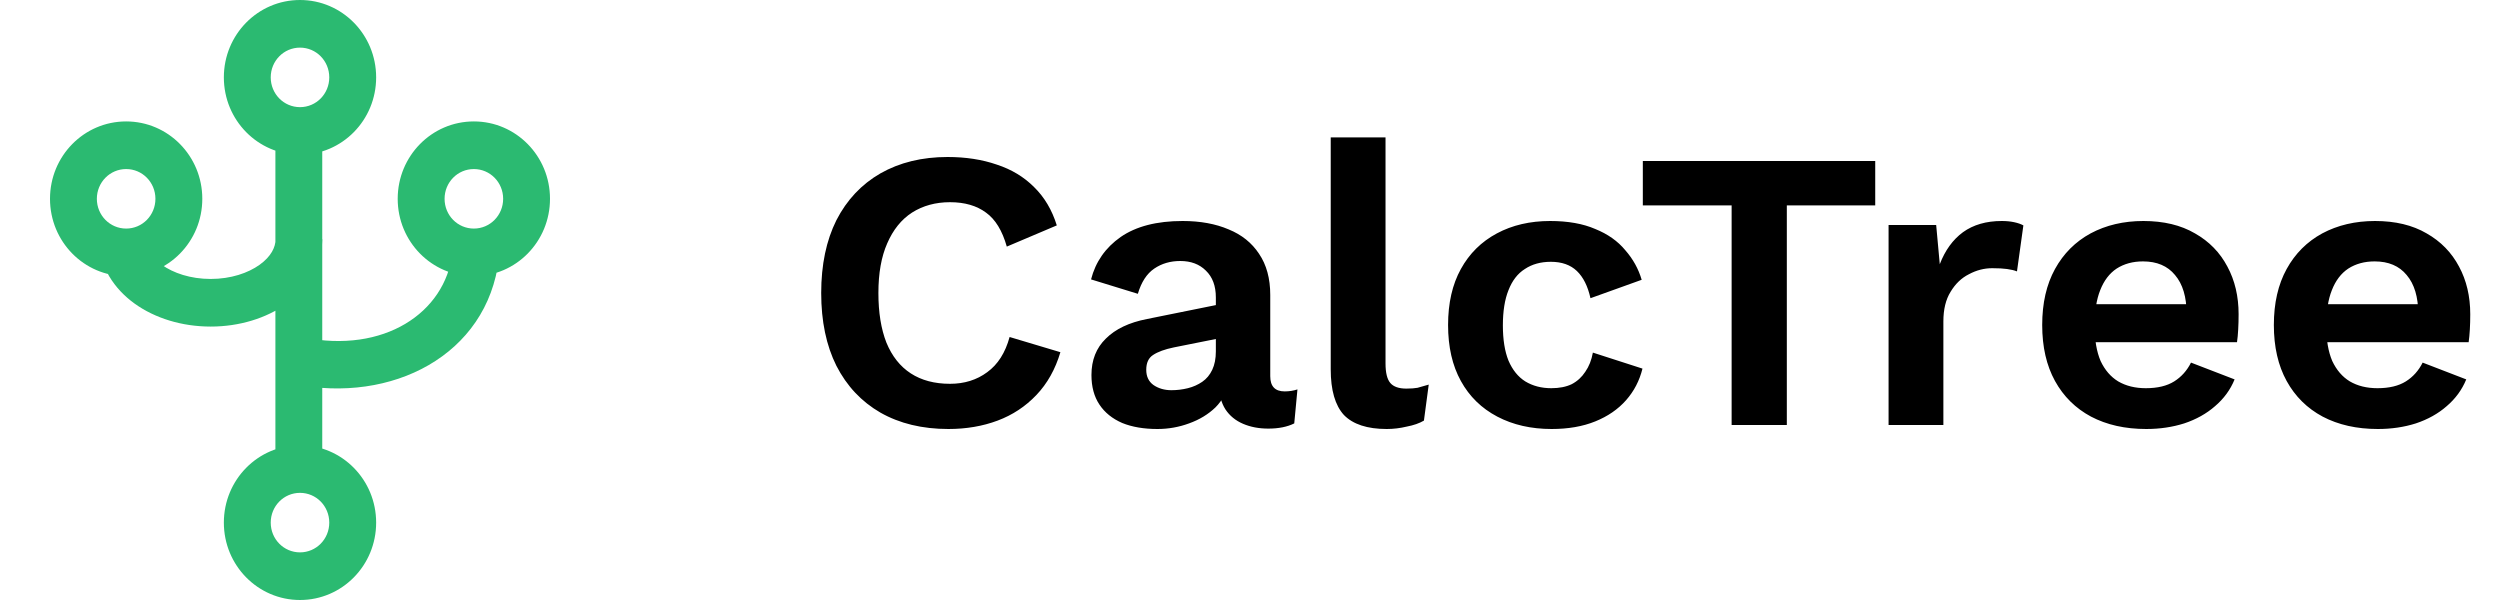 <?xml version="1.0" encoding="UTF-8"?>
<svg xmlns="http://www.w3.org/2000/svg" width="100" height="24" viewBox="0 0 100 24">
  <path d="M42.416 14.088C42.213 14.771 41.893 15.341 41.456 15.8C41.019 16.259 40.501 16.6 39.904 16.824C39.307 17.048 38.651 17.16 37.936 17.16C36.891 17.16 35.984 16.941 35.216 16.504C34.459 16.067 33.872 15.443 33.456 14.632C33.051 13.821 32.848 12.851 32.848 11.72C32.848 10.589 33.051 9.619 33.456 8.808C33.872 7.997 34.459 7.373 35.216 6.936C35.984 6.499 36.88 6.28 37.904 6.28C38.629 6.28 39.285 6.381 39.872 6.584C40.459 6.776 40.955 7.075 41.36 7.48C41.776 7.885 42.08 8.397 42.272 9.016L40.272 9.864C40.091 9.224 39.813 8.771 39.44 8.504C39.067 8.227 38.587 8.088 38 8.088C37.424 8.088 36.917 8.227 36.48 8.504C36.053 8.781 35.723 9.192 35.488 9.736C35.253 10.269 35.136 10.931 35.136 11.72C35.136 12.499 35.243 13.16 35.456 13.704C35.68 14.248 36.005 14.659 36.432 14.936C36.859 15.213 37.381 15.352 38 15.352C38.576 15.352 39.072 15.197 39.488 14.888C39.915 14.579 40.213 14.109 40.384 13.48L42.416 14.088ZM48.634 11.896C48.634 11.437 48.501 11.08 48.234 10.824C47.978 10.568 47.636 10.44 47.21 10.44C46.815 10.44 46.468 10.541 46.17 10.744C45.871 10.947 45.653 11.283 45.514 11.752L43.642 11.176C43.823 10.472 44.218 9.907 44.826 9.48C45.444 9.053 46.271 8.84 47.306 8.84C48.01 8.84 48.623 8.952 49.146 9.176C49.669 9.389 50.074 9.715 50.362 10.152C50.66 10.589 50.81 11.139 50.81 11.8V15.048C50.81 15.453 51.002 15.656 51.386 15.656C51.567 15.656 51.738 15.629 51.898 15.576L51.77 16.936C51.492 17.075 51.146 17.144 50.73 17.144C50.356 17.144 50.02 17.08 49.722 16.952C49.423 16.824 49.188 16.632 49.018 16.376C48.847 16.109 48.762 15.779 48.762 15.384V15.32L49.146 15.256C49.082 15.661 48.906 16.008 48.618 16.296C48.33 16.573 47.978 16.787 47.562 16.936C47.157 17.085 46.735 17.16 46.298 17.16C45.754 17.16 45.285 17.08 44.89 16.92C44.495 16.749 44.191 16.504 43.978 16.184C43.764 15.864 43.658 15.469 43.658 15C43.658 14.403 43.85 13.917 44.234 13.544C44.618 13.16 45.167 12.899 45.882 12.76L48.89 12.152L48.874 13.512L46.954 13.896C46.591 13.971 46.314 14.072 46.122 14.2C45.941 14.317 45.85 14.515 45.85 14.792C45.85 15.059 45.946 15.261 46.138 15.4C46.34 15.539 46.581 15.608 46.858 15.608C47.082 15.608 47.3 15.581 47.514 15.528C47.727 15.475 47.919 15.389 48.09 15.272C48.261 15.155 48.394 14.995 48.49 14.792C48.586 14.589 48.634 14.344 48.634 14.056V11.896ZM55.421 5.496V14.536C55.421 14.909 55.485 15.171 55.613 15.32C55.741 15.469 55.955 15.544 56.253 15.544C56.435 15.544 56.584 15.533 56.701 15.512C56.819 15.48 56.968 15.437 57.149 15.384L56.957 16.824C56.776 16.931 56.547 17.011 56.269 17.064C56.003 17.128 55.736 17.16 55.469 17.16C54.691 17.16 54.12 16.973 53.757 16.6C53.405 16.216 53.229 15.608 53.229 14.776V5.496H55.421ZM62.003 8.84C62.717 8.84 63.32 8.947 63.811 9.16C64.312 9.363 64.712 9.645 65.011 10.008C65.32 10.36 65.539 10.755 65.667 11.192L63.619 11.928C63.512 11.448 63.331 11.085 63.075 10.84C62.819 10.595 62.472 10.472 62.035 10.472C61.629 10.472 61.283 10.568 60.995 10.76C60.707 10.941 60.488 11.224 60.339 11.608C60.189 11.981 60.115 12.451 60.115 13.016C60.115 13.581 60.189 14.051 60.339 14.424C60.499 14.797 60.723 15.075 61.011 15.256C61.309 15.437 61.656 15.528 62.051 15.528C62.371 15.528 62.643 15.475 62.867 15.368C63.091 15.251 63.272 15.085 63.411 14.872C63.56 14.659 63.661 14.403 63.715 14.104L65.699 14.744C65.581 15.224 65.363 15.645 65.043 16.008C64.723 16.371 64.312 16.653 63.811 16.856C63.309 17.059 62.728 17.16 62.067 17.16C61.245 17.16 60.52 16.995 59.891 16.664C59.261 16.333 58.776 15.859 58.435 15.24C58.093 14.621 57.923 13.875 57.923 13C57.923 12.125 58.093 11.379 58.435 10.76C58.776 10.141 59.256 9.667 59.875 9.336C60.493 9.005 61.203 8.84 62.003 8.84ZM75.009 6.44V8.216H71.473V17H69.265V8.216H65.713V6.44H75.009ZM75.543 17V9H77.447L77.591 10.568C77.804 10.013 78.113 9.587 78.519 9.288C78.935 8.989 79.452 8.84 80.071 8.84C80.252 8.84 80.417 8.856 80.567 8.888C80.716 8.92 80.839 8.963 80.935 9.016L80.679 10.856C80.572 10.813 80.439 10.781 80.279 10.76C80.129 10.739 79.932 10.728 79.687 10.728C79.367 10.728 79.057 10.808 78.759 10.968C78.46 11.117 78.215 11.352 78.023 11.672C77.831 11.981 77.735 12.376 77.735 12.856V17H75.543ZM85.848 17.16C85.006 17.16 84.27 16.995 83.64 16.664C83.022 16.333 82.542 15.859 82.2 15.24C81.859 14.621 81.688 13.875 81.688 13C81.688 12.125 81.859 11.379 82.2 10.76C82.542 10.141 83.016 9.667 83.624 9.336C84.243 9.005 84.947 8.84 85.736 8.84C86.547 8.84 87.235 9.005 87.8 9.336C88.366 9.656 88.798 10.099 89.096 10.664C89.395 11.219 89.544 11.853 89.544 12.568C89.544 12.781 89.539 12.984 89.528 13.176C89.518 13.368 89.502 13.539 89.48 13.688H83.096V12.168H88.52L87.464 12.552C87.464 11.88 87.31 11.363 87 11C86.702 10.637 86.275 10.456 85.72 10.456C85.315 10.456 84.963 10.552 84.664 10.744C84.376 10.936 84.158 11.224 84.008 11.608C83.859 11.981 83.784 12.456 83.784 13.032C83.784 13.597 83.864 14.067 84.024 14.44C84.195 14.803 84.43 15.075 84.728 15.256C85.038 15.437 85.406 15.528 85.832 15.528C86.302 15.528 86.68 15.437 86.968 15.256C87.256 15.075 87.48 14.824 87.64 14.504L89.384 15.176C89.214 15.592 88.952 15.949 88.6 16.248C88.259 16.547 87.848 16.776 87.368 16.936C86.899 17.085 86.392 17.16 85.848 17.16ZM95.114 17.16C94.271 17.16 93.535 16.995 92.906 16.664C92.287 16.333 91.807 15.859 91.466 15.24C91.125 14.621 90.954 13.875 90.954 13C90.954 12.125 91.125 11.379 91.466 10.76C91.807 10.141 92.282 9.667 92.89 9.336C93.509 9.005 94.213 8.84 95.002 8.84C95.813 8.84 96.501 9.005 97.066 9.336C97.631 9.656 98.063 10.099 98.362 10.664C98.661 11.219 98.81 11.853 98.81 12.568C98.81 12.781 98.805 12.984 98.794 13.176C98.783 13.368 98.767 13.539 98.746 13.688H92.362V12.168H97.786L96.73 12.552C96.73 11.88 96.575 11.363 96.266 11C95.967 10.637 95.541 10.456 94.986 10.456C94.581 10.456 94.229 10.552 93.93 10.744C93.642 10.936 93.423 11.224 93.274 11.608C93.125 11.981 93.05 12.456 93.05 13.032C93.05 13.597 93.13 14.067 93.29 14.44C93.461 14.803 93.695 15.075 93.994 15.256C94.303 15.437 94.671 15.528 95.098 15.528C95.567 15.528 95.946 15.437 96.234 15.256C96.522 15.075 96.746 14.824 96.906 14.504L98.65 15.176C98.479 15.592 98.218 15.949 97.866 16.248C97.525 16.547 97.114 16.776 96.634 16.936C96.165 17.085 95.658 17.16 95.114 17.16Z" fill="currentColor"></path>
  <path d="M19.957 10.348C20.02 9.826 19.655 9.351 19.141 9.287C18.628 9.223 18.16 9.594 18.097 10.116L19.957 10.348ZM12.144 13.497C11.637 13.393 11.143 13.728 11.042 14.244C10.94 14.759 11.269 15.261 11.777 15.364L12.144 13.497ZM11.016 18.762C11.016 19.288 11.435 19.714 11.953 19.714C12.471 19.714 12.89 19.288 12.89 18.762H11.016ZM12.89 5.429C12.89 4.903 12.471 4.476 11.953 4.476C11.435 4.476 11.016 4.903 11.016 5.429H12.89ZM12 4.286C11.351 4.286 10.829 3.755 10.829 3.095H8.954C8.954 4.807 10.316 6.19 12 6.19V4.286ZM10.829 3.095C10.829 2.436 11.351 1.905 12 1.905V0C10.316 0 8.954 1.384 8.954 3.095H10.829ZM12 1.905C12.649 1.905 13.171 2.436 13.171 3.095H15.046C15.046 1.384 13.684 0 12 0V1.905ZM13.171 3.095C13.171 3.755 12.649 4.286 12 4.286V6.19C13.684 6.19 15.046 4.807 15.046 3.095H13.171ZM12 22.095C11.351 22.095 10.829 21.564 10.829 20.905H8.954C8.954 22.616 10.316 24 12 24V22.095ZM10.829 20.905C10.829 20.245 11.351 19.714 12 19.714V17.809C10.316 17.809 8.954 19.193 8.954 20.905H10.829ZM12 19.714C12.649 19.714 13.171 20.245 13.171 20.905H15.046C15.046 19.193 13.684 17.809 12 17.809V19.714ZM13.171 20.905C13.171 21.564 12.649 22.095 12 22.095V24C13.684 24 15.046 22.616 15.046 20.905H13.171ZM5.046 9.143C4.397 9.143 3.874 8.612 3.874 7.952H2C2 9.664 3.361 11.048 5.046 11.048V9.143ZM3.874 7.952C3.874 7.293 4.397 6.762 5.046 6.762V4.857C3.361 4.857 2 6.241 2 7.952H3.874ZM5.046 6.762C5.695 6.762 6.217 7.293 6.217 7.952H8.092C8.092 6.241 6.73 4.857 5.046 4.857V6.762ZM6.217 7.952C6.217 8.612 5.695 9.143 5.046 9.143V11.048C6.73 11.048 8.092 9.664 8.092 7.952H6.217ZM8.427 11.158C7.62 11.158 6.931 10.922 6.469 10.59C6.005 10.256 5.831 9.882 5.831 9.57H3.957C3.957 10.663 4.572 11.559 5.386 12.145C6.202 12.731 7.28 13.063 8.427 13.063V11.158ZM11.023 9.57C11.023 9.882 10.85 10.256 10.386 10.59C9.923 10.922 9.235 11.158 8.427 11.158V13.063C9.575 13.063 10.653 12.731 11.469 12.145C12.282 11.559 12.898 10.663 12.898 9.57H11.023ZM18.954 9.143C18.305 9.143 17.783 8.612 17.783 7.952H15.908C15.908 9.664 17.27 11.048 18.954 11.048V9.143ZM17.783 7.952C17.783 7.293 18.305 6.762 18.954 6.762V4.857C17.27 4.857 15.908 6.241 15.908 7.952H17.783ZM18.954 6.762C19.603 6.762 20.126 7.293 20.126 7.952H22C22 6.241 20.639 4.857 18.954 4.857V6.762ZM20.126 7.952C20.126 8.612 19.603 9.143 18.954 9.143V11.048C20.639 11.048 22 9.664 22 7.952H20.126ZM18.097 10.116C17.805 12.531 15.339 14.146 12.144 13.497L11.777 15.364C15.648 16.151 19.488 14.23 19.957 10.348L18.097 10.116ZM11.016 5.429V18.762H12.89V5.429H11.016Z" fill="#2bba71"></path>
</svg>
